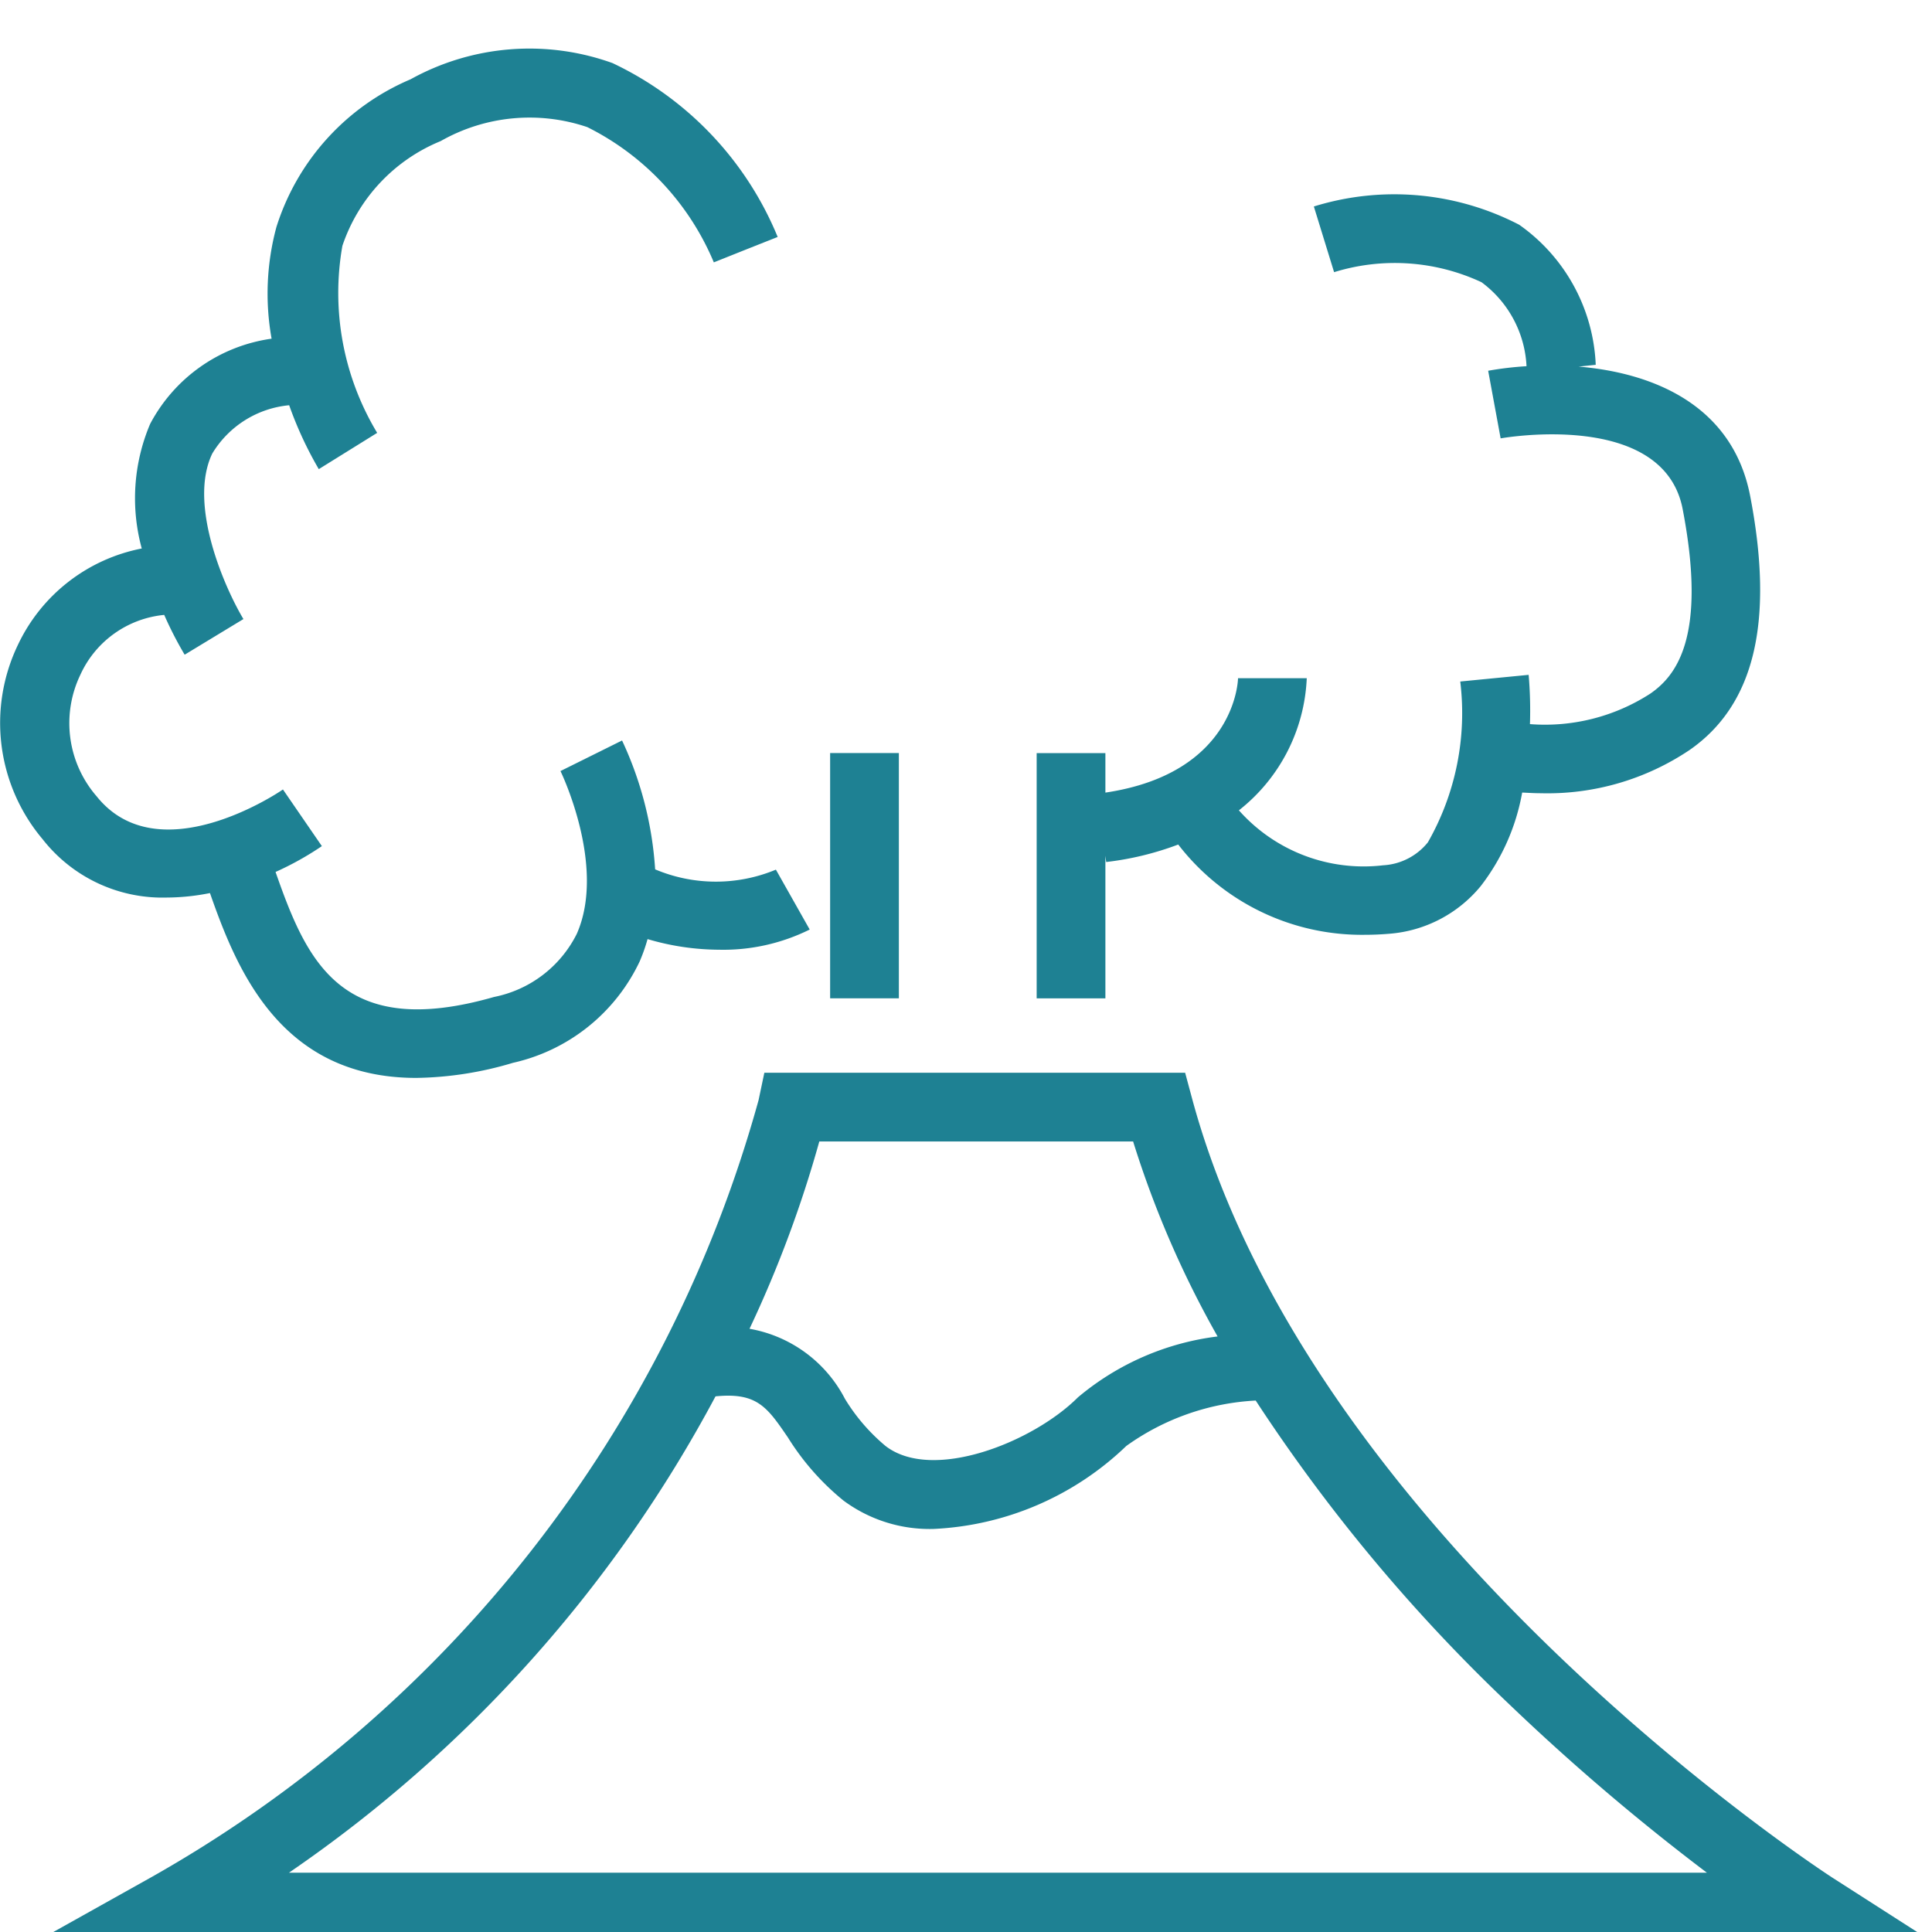 <svg xmlns="http://www.w3.org/2000/svg" xmlns:xlink="http://www.w3.org/1999/xlink" width="40" height="40" viewBox="0 0 40 40">
  <defs>
    <clipPath id="clip-path">
      <rect id="Rectangle_4625" data-name="Rectangle 4625" width="40" height="39.195" fill="#1e8193"/>
    </clipPath>
    <clipPath id="clip-Ingredient1">
      <rect width="40" height="40"/>
    </clipPath>
  </defs>
  <g id="Ingredient1" clip-path="url(#clip-Ingredient1)">
    <g id="Group_62429" data-name="Group 62429" transform="translate(0 1)">
      <g id="Group_60528" data-name="Group 60528" clip-path="url(#clip-path)">
        <path id="Path_30635" data-name="Path 30635" d="M3.447,17.583a4.657,4.657,0,0,0,.9-.093c.552,1.577,1.456,3.827,4.272,3.827a7.28,7.28,0,0,0,2-.312,3.826,3.826,0,0,0,2.625-2.1,3.619,3.619,0,0,0,.163-.462,5.279,5.279,0,0,0,1.476.22,4.023,4.023,0,0,0,1.881-.418l-.7-1.24a3.231,3.231,0,0,1-2.5-.006,7.4,7.4,0,0,0-.685-2.668l-1.275.633c.01.02.956,1.973.337,3.372a2.446,2.446,0,0,1-1.712,1.305c-3.163.907-3.878-.741-4.524-2.588a6.337,6.337,0,0,0,.959-.535l-.806-1.173c-.1.072-2.583,1.734-3.857.142a2.311,2.311,0,0,1-.337-2.517A2.129,2.129,0,0,1,3.4,11.731a7.607,7.607,0,0,0,.423.824l1.217-.738c-.355-.588-1.162-2.352-.645-3.427a2.085,2.085,0,0,1,1.592-1A7.744,7.744,0,0,0,6.6,8.713l1.209-.751a5.612,5.612,0,0,1-.72-3.873A3.572,3.572,0,0,1,9.124,1.921a3.721,3.721,0,0,1,3.036-.289,5.5,5.5,0,0,1,2.619,2.8l.661-.264.661-.262a6.871,6.871,0,0,0-3.42-3.6A5.078,5.078,0,0,0,8.5.642,4.927,4.927,0,0,0,5.723,3.7a5.289,5.289,0,0,0-.1,2.312A3.371,3.371,0,0,0,3.108,7.778a3.942,3.942,0,0,0-.173,2.578A3.594,3.594,0,0,0,.372,12.349,3.733,3.733,0,0,0,.88,16.372a3.15,3.15,0,0,0,2.567,1.211" transform="translate(0 0)" fill="#1e8193"/>
        <rect id="Rectangle_4624" data-name="Rectangle 4624" width="1.423" height="5.078" transform="translate(17.187 14.591)" fill="#1e8193"/>
        <path id="Path_30636" data-name="Path 30636" d="M61.746,22.176l.016.129a6.231,6.231,0,0,0,1.492-.362,4.8,4.8,0,0,0,3.867,1.869c.16,0,.325-.007.495-.021a2.72,2.72,0,0,0,1.9-.986,4.438,4.438,0,0,0,.859-1.938c.13.006.259.014.385.014a5.276,5.276,0,0,0,3.081-.895c1.345-.934,1.756-2.653,1.255-5.256-.364-1.892-2.019-2.553-3.552-2.682l.354-.037a3.735,3.735,0,0,0-1.585-2.9,5.62,5.62,0,0,0-4.251-.378l.419,1.36a4.249,4.249,0,0,1,3.052.208,2.3,2.3,0,0,1,.932,1.739,6.885,6.885,0,0,0-.794.094l.258,1.4c.035-.006,3.373-.6,3.769,1.466.51,2.652-.138,3.45-.669,3.818a4.015,4.015,0,0,1-2.493.632,8.657,8.657,0,0,0-.027-1.02l-1.416.138a5.4,5.4,0,0,1-.67,3.329,1.277,1.277,0,0,1-.927.476,3.452,3.452,0,0,1-2.986-1.138A3.677,3.677,0,0,0,65.915,18.5H64.492c0,.02-.039,1.965-2.746,2.368v-.818H60.323v5.078h1.423Z" transform="translate(-38.86 -5.458)" fill="#1e8193"/>
        <path id="Path_30637" data-name="Path 30637" d="M39.313,76.287c-.108-.069-10.81-7.007-13.273-16.147l-.142-.527H17.186l-.119.565A26.615,26.615,0,0,1,4.5,76.265L2.113,77.6H41.361ZM18.321,61.036h6.5a20.613,20.613,0,0,0,1.749,4.037,5.545,5.545,0,0,0-2.892,1.261c-.927.927-3.006,1.757-3.981,1.008a3.924,3.924,0,0,1-.843-.979,2.757,2.757,0,0,0-1.975-1.449,24.453,24.453,0,0,0,1.445-3.878M7.344,76.175a27.8,27.8,0,0,0,8.831-9.862c.859-.085,1.067.219,1.5.853a5.254,5.254,0,0,0,1.151,1.306,2.993,2.993,0,0,0,1.864.586A6.165,6.165,0,0,0,24.68,67.34a5.043,5.043,0,0,1,2.679-.94,35.264,35.264,0,0,0,5.251,6.29A46.247,46.247,0,0,0,36.7,76.175Z" transform="translate(-1.361 -38.403)" fill="#1e8193"/>
      </g>
    </g>
  </g>
</svg>
